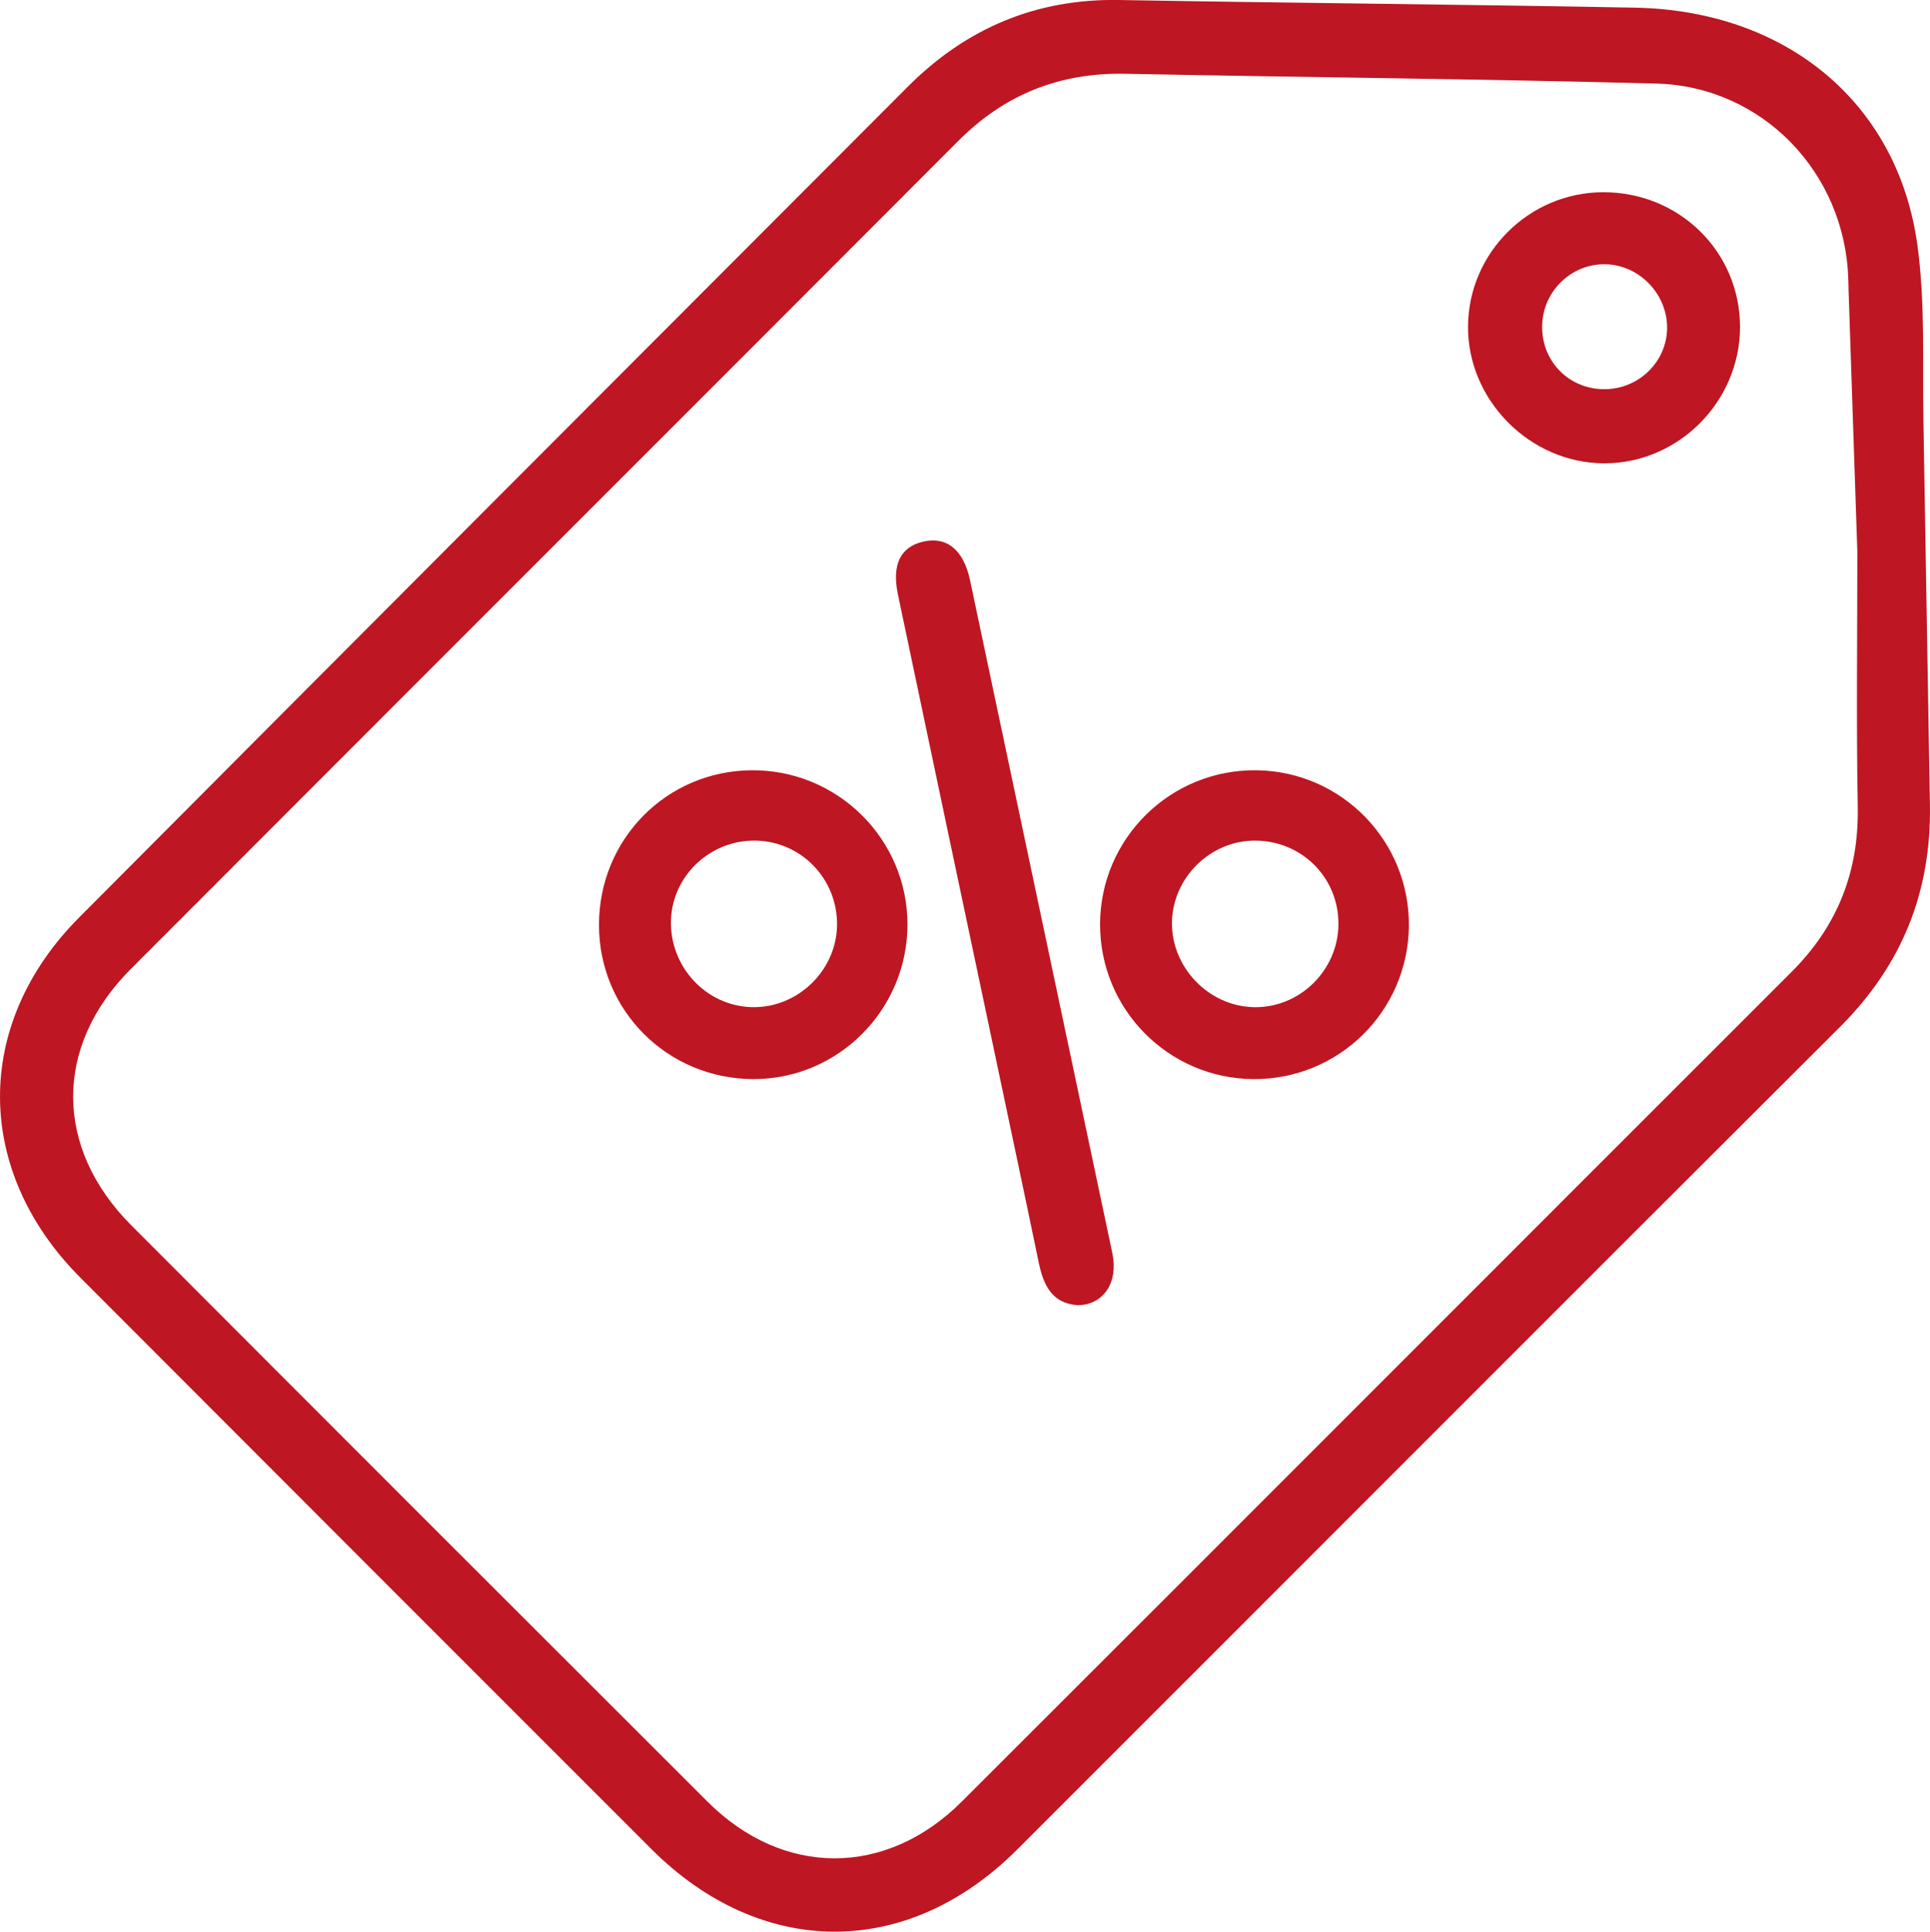 <?xml version="1.0" encoding="UTF-8"?><svg id="Ebene_2" xmlns="http://www.w3.org/2000/svg" viewBox="0 0 279.99 280.16"><defs><style>.cls-1{fill:#be1622;stroke-width:0px;}</style></defs><g id="Ebene_1-2"><path class="cls-1" d="M279.04,61.32c-.16-8.6.29-17.3-.88-25.78-2.84-20.66-19.03-34.02-41-34.43C212.22.64,187.27.44,162.33,0c-12.04-.2-22.17,4.11-30.59,12.53C91.63,52.69,51.52,92.85,11.48,133.07c-15.4,15.47-15.27,36.76.19,52.25,27.58,27.63,55.19,55.24,82.8,82.84,15.97,15.96,37.15,16.02,53.08.11,39.8-39.76,79.53-79.59,119.37-119.31,8.99-8.97,13.28-19.58,13.06-32.26l-.94-55.38ZM259.92,140.95c-40.14,40.1-80.23,80.26-120.39,120.35-11,10.98-25.92,10.96-36.89.01-27.89-27.84-55.76-55.7-83.59-83.59-11.2-11.22-11.27-25.96-.1-37.15C58.95,100.5,99.03,60.5,139.03,20.43c6.73-6.75,14.7-9.91,24.21-9.73,25.68.51,51.36.74,77.04,1.42,15.38.41,27.35,12.89,27.85,28.27.02.5.04,1,.04,1.5l1.28,38.15c0,12.34-.16,24.69.06,37.03.16,9.41-2.96,17.26-9.59,23.88Z"/><path class="cls-1" d="M156.4,189.31c-3.79-.25-5.03-2.91-5.71-6.21-2.15-10.36-4.36-20.71-6.54-31.07-4.63-21.93-9.28-43.85-13.88-65.78-.92-4.36.36-6.93,3.65-7.69,3.44-.79,5.87,1.18,6.81,5.62,6.89,32.52,13.77,65.05,20.64,97.57.89,4.23-1.23,7.47-4.97,7.56Z"/><path class="cls-1" d="M182.33,111.72c-12.5-.18-22.71,9.85-22.74,22.33-.02,12.35,9.92,22.38,22.25,22.46,12.35.08,22.41-9.81,22.55-22.16.13-12.34-9.73-22.45-22.06-22.63ZM181.98,146.08c-6.59-.09-12.08-5.76-11.96-12.36.13-6.47,5.6-11.82,12.06-11.8,6.77.02,12.12,5.37,12.09,12.1-.02,6.66-5.57,12.15-12.19,12.06Z"/><path class="cls-1" d="M109.02,111.72c-12.37.1-22.16,10.05-22.12,22.5.03,12.37,9.95,22.25,22.37,22.29,12.28.04,22.32-9.99,22.38-22.33.05-12.45-10.14-22.56-22.63-22.46ZM108.97,146.07c-6.59-.22-11.84-5.9-11.63-12.6.2-6.47,5.7-11.65,12.26-11.55,6.68.11,11.97,5.63,11.83,12.36-.14,6.61-5.85,12.02-12.46,11.79Z"/><path class="cls-1" d="M232.57,27.88c-10.73.02-19.54,8.77-19.6,19.47-.06,10.71,9,19.82,19.73,19.85,10.77.04,19.73-8.95,19.73-19.78-.01-10.91-8.8-19.56-19.86-19.54ZM232.73,56.45c-5.03,0-8.98-3.92-9.01-8.96-.04-5.12,4.17-9.29,9.24-9.16,4.88.13,8.91,4.31,8.89,9.23-.02,4.9-4.12,8.9-9.12,8.89Z"/></g></svg>